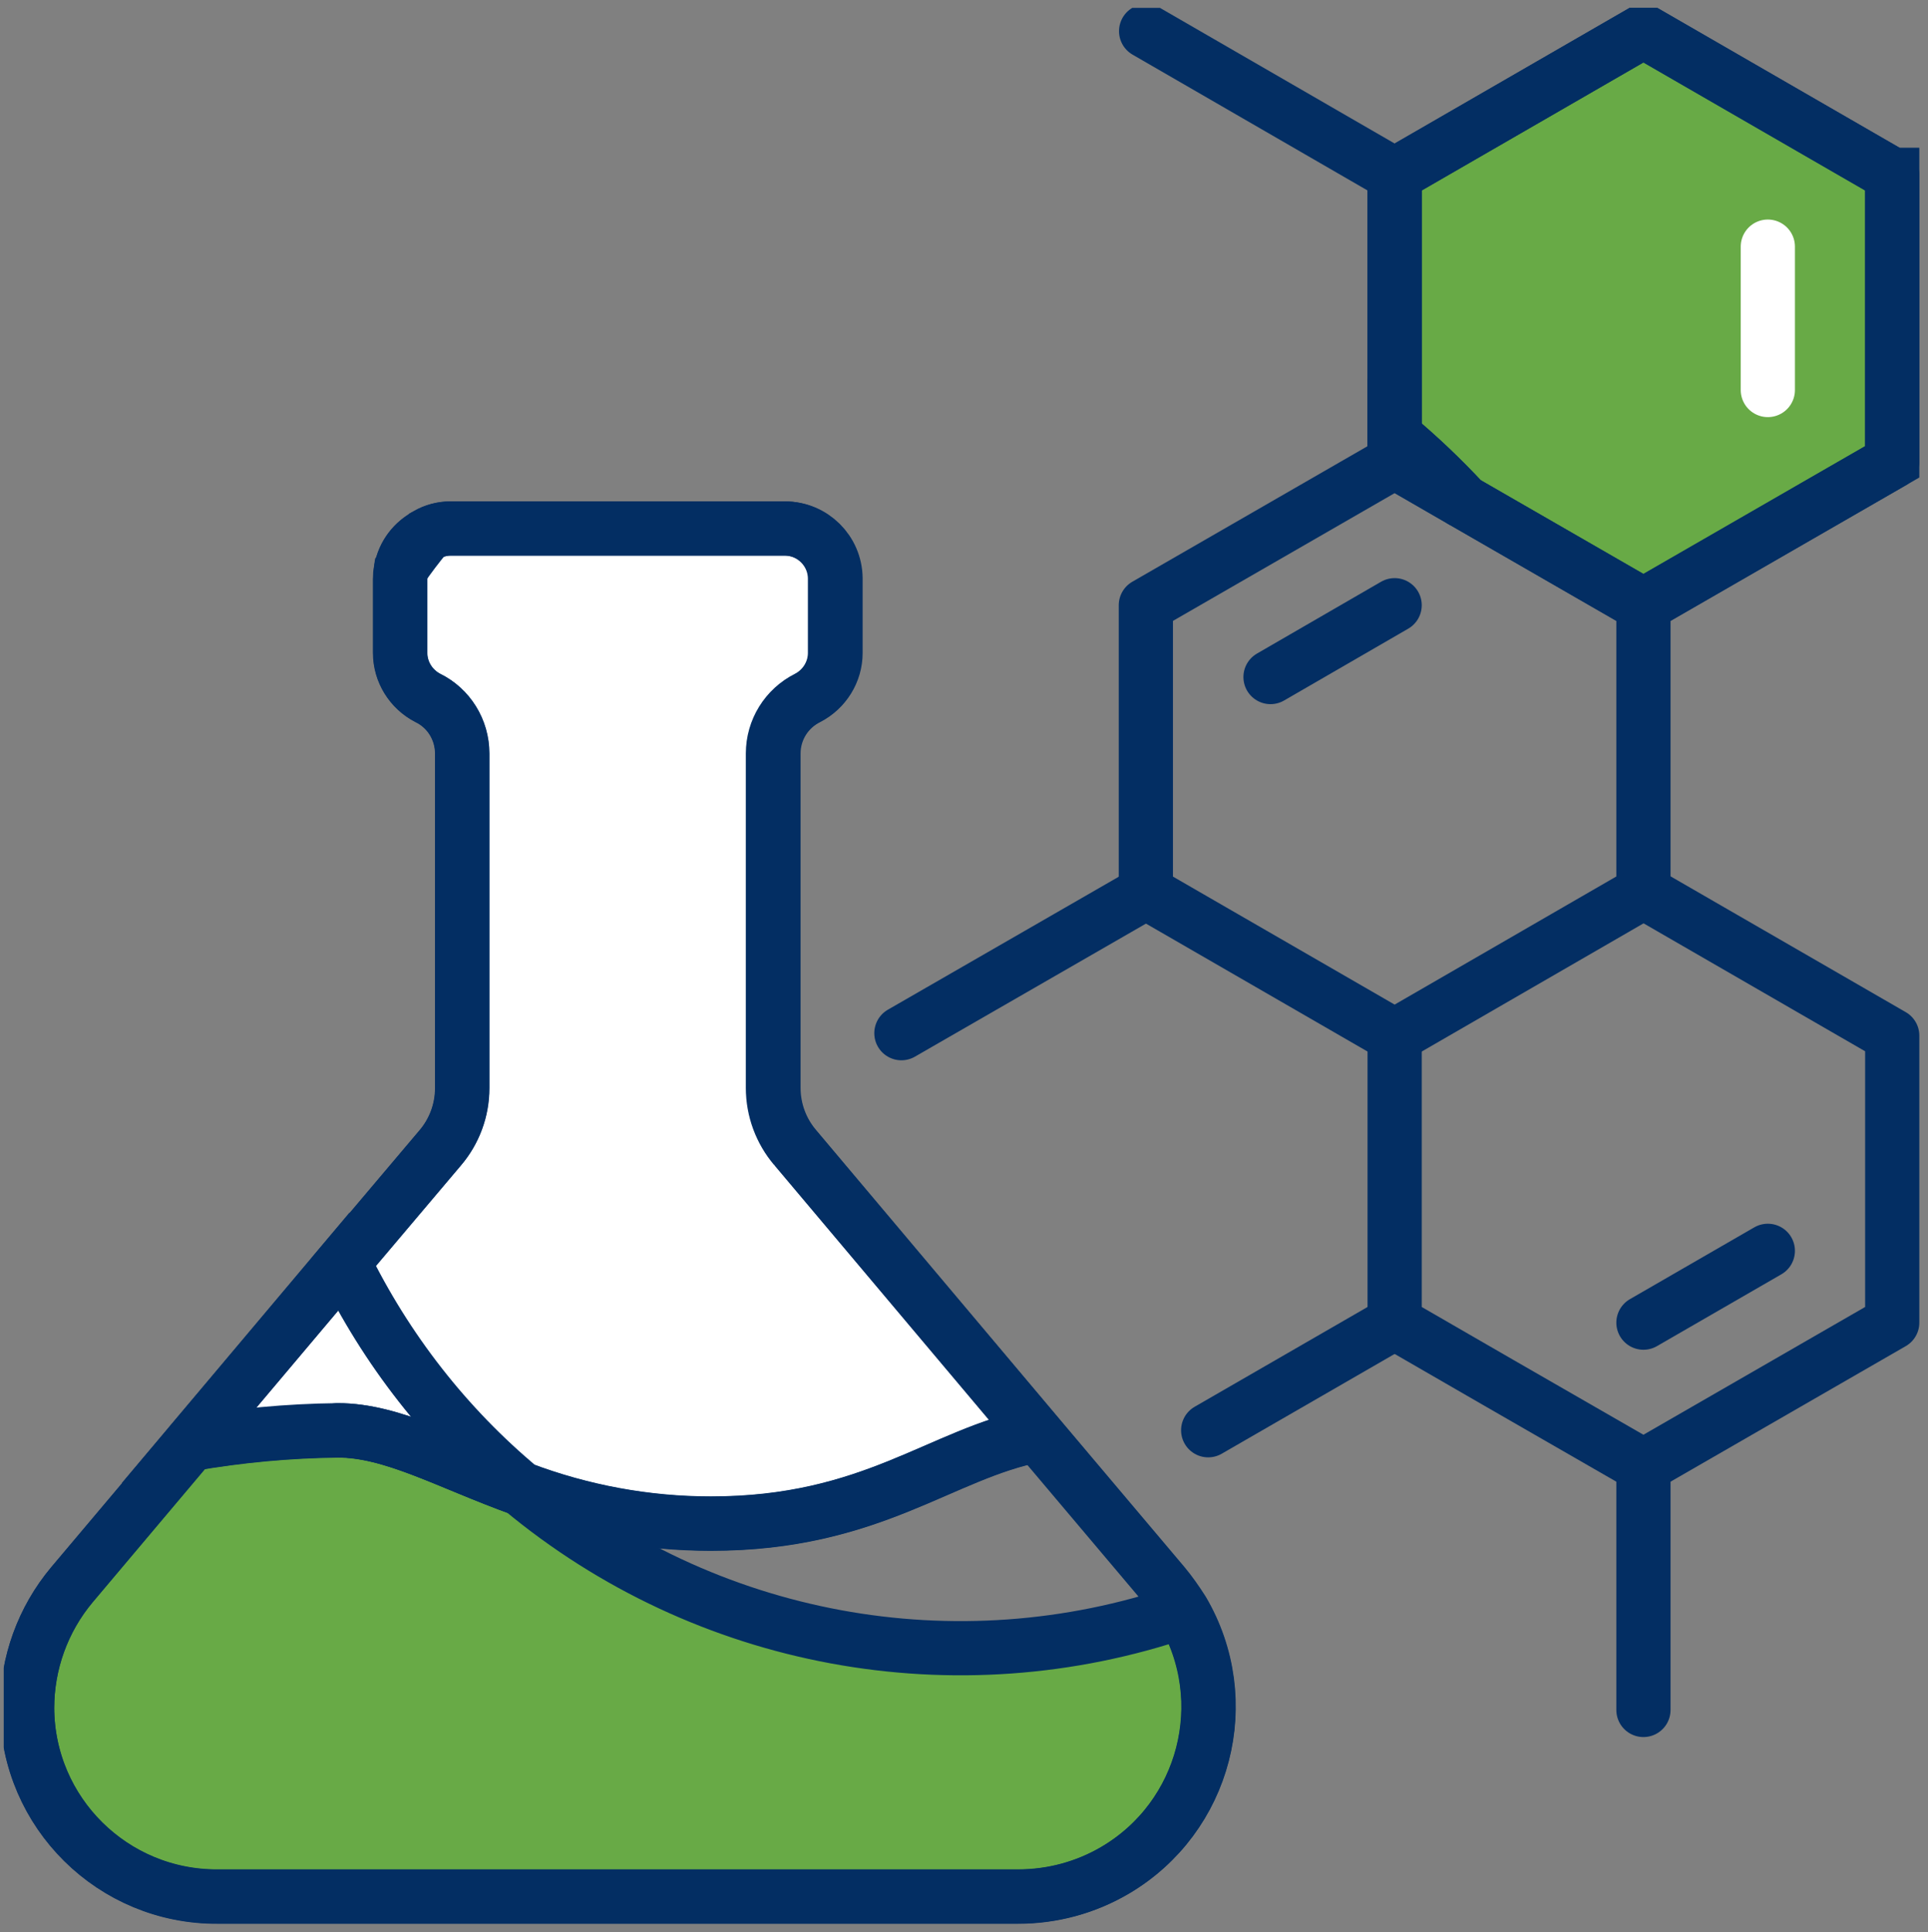 <svg xmlns="http://www.w3.org/2000/svg" xmlns:xlink="http://www.w3.org/1999/xlink" id="Group_3114" viewBox="0 0 71.14 71.29"><rect x="0" y="0" width="71.14" height="71.29" fill="#808080" stroke="none"/><defs><style>.cls-1{clip-path:url(#clippath);}.cls-2{stroke-width:0px;}.cls-2,.cls-3,.cls-4{fill:none;}.cls-3,.cls-4{stroke-linecap:round;stroke-linejoin:round;}.cls-3,.cls-4,.cls-5,.cls-6{stroke-width:2px;}.cls-3,.cls-5,.cls-6{stroke:#032e63;}.cls-4{stroke:#fff;}.cls-5{fill:#68aa46;}.cls-6{fill:#fff;}</style><clipPath id="clippath"><rect class="cls-2" x=".14" y=".29" width="71" height="71"></rect></clipPath></defs><g class="cls-1"><g id="Group_3113"><path id="Path_7487" class="cls-5" d="m69.82,6.45v10.59l-9.18,5.29-6.63-3.82c-.8-.86-1.65-1.67-2.55-2.42V6.45l9.18-5.3,9.18,5.3Z"></path><path id="Path_7489" class="cls-5" d="m43.62,59.43c1.96,3.33.85,7.62-2.48,9.58-1.09.64-2.32.97-3.58.97H8.03c-3.86.02-7.01-3.09-7.03-6.95,0-1.66.58-3.27,1.65-4.55l4.38-5.2c1.8-.31,3.61-.48,5.44-.5,2.02,0,4.04,1.18,6.76,2.16,6.79,5.66,16.04,7.37,24.4,4.51"></path><path id="Path_7493" class="cls-6" d="m19.22,54.93c-2.72-.98-4.74-2.16-6.76-2.16-1.82.02-3.64.19-5.44.5l5.65-6.71c1.56,3.22,3.79,6.07,6.54,8.36"></path><path id="Path_7495" class="cls-6" d="m15.76,19.74c-.34.41-.67.84-.96,1.27.1-.55.46-1.02.96-1.27"></path><path id="Path_7496" class="cls-6" d="m29.34,42.35l8.92,10.59c-3.56.69-6.07,3.27-12.03,3.27-2.39,0-4.77-.44-7.01-1.29-2.75-2.29-4.97-5.14-6.54-8.36l3.56-4.21c.52-.61.81-1.39.81-2.2v-12.35c0-.87-.49-1.67-1.27-2.05-.62-.32-1.02-.96-1.02-1.66v-2.73c0-.12.01-.24.03-.36.3-.44.62-.86.96-1.27.26-.15.56-.23.86-.23h12.34c1.02,0,1.85.82,1.86,1.84,0,0,0,.01,0,.02v2.73c0,.7-.4,1.34-1.02,1.66-.78.39-1.27,1.18-1.27,2.05v12.34c0,.81.29,1.59.81,2.2"></path><path id="Path_7497" class="cls-6" d="m51.46,17.04v-.95c.9.75,1.75,1.56,2.55,2.42l-2.55-1.47Z"></path><path id="Path_7498" class="cls-3" d="m51.46,17.04l-9.18,5.29v10.59l9.18,5.3,9.05-5.23.13-.07v-10.59l-6.63-3.82-2.54-1.47Z"></path><line id="Line_162" class="cls-3" x1="46.88" y1="24.98" x2="51.46" y2="22.33"></line><line id="Line_163" class="cls-3" x1="33.26" y1="38.12" x2="42.29" y2="32.92"></line><path id="Path_7499" class="cls-3" d="m60.64,22.33l9.18-5.29V6.45l-9.18-5.3-9.18,5.3v10.59"></path><line id="Line_164" class="cls-4" x1="65.23" y1="9.1" x2="65.23" y2="14.39"></line><line id="Line_165" class="cls-3" x1="51.46" y1="6.45" x2="42.29" y2="1.15"></line><path id="Path_7500" class="cls-3" d="m51.46,38.21v10.59l3.88,2.24,5.3,3.05,9.18-5.29v-10.59l-9.18-5.3"></path><line id="Line_166" class="cls-3" x1="44.58" y1="52.77" x2="51.46" y2="48.8"></line><line id="Line_167" class="cls-3" x1="65.23" y1="46.15" x2="60.64" y2="48.8"></line><path id="Path_7501" class="cls-3" d="m7.03,53.27l5.66-6.71,3.56-4.21c.52-.61.81-1.39.81-2.2v-12.35c0-.87-.49-1.67-1.27-2.05-.62-.32-1.02-.96-1.02-1.66v-2.73c0-.69.39-1.32,1-1.63.26-.15.56-.23.86-.23h12.34c1.02,0,1.85.82,1.86,1.84,0,0,0,.01,0,.02v2.73c0,.7-.4,1.34-1.02,1.66-.78.39-1.27,1.18-1.27,2.05v12.34c0,.81.29,1.59.81,2.2l8.92,10.59,4.67,5.53c.25.3.48.63.69.96,1.96,3.33.85,7.62-2.48,9.58-1.09.64-2.32.97-3.58.97H8.03c-3.86.02-7.01-3.09-7.03-6.95,0-1.66.58-3.27,1.65-4.55l4.38-5.19Z"></path><path id="Path_7502" class="cls-3" d="m12.46,52.77c2.02,0,4.04,1.18,6.76,2.16,2.24.85,4.61,1.29,7.01,1.29,5.96,0,8.48-2.58,12.03-3.27"></path><line id="Line_168" class="cls-3" x1="60.64" y1="54.09" x2="60.64" y2="63.09"></line></g></g></svg>